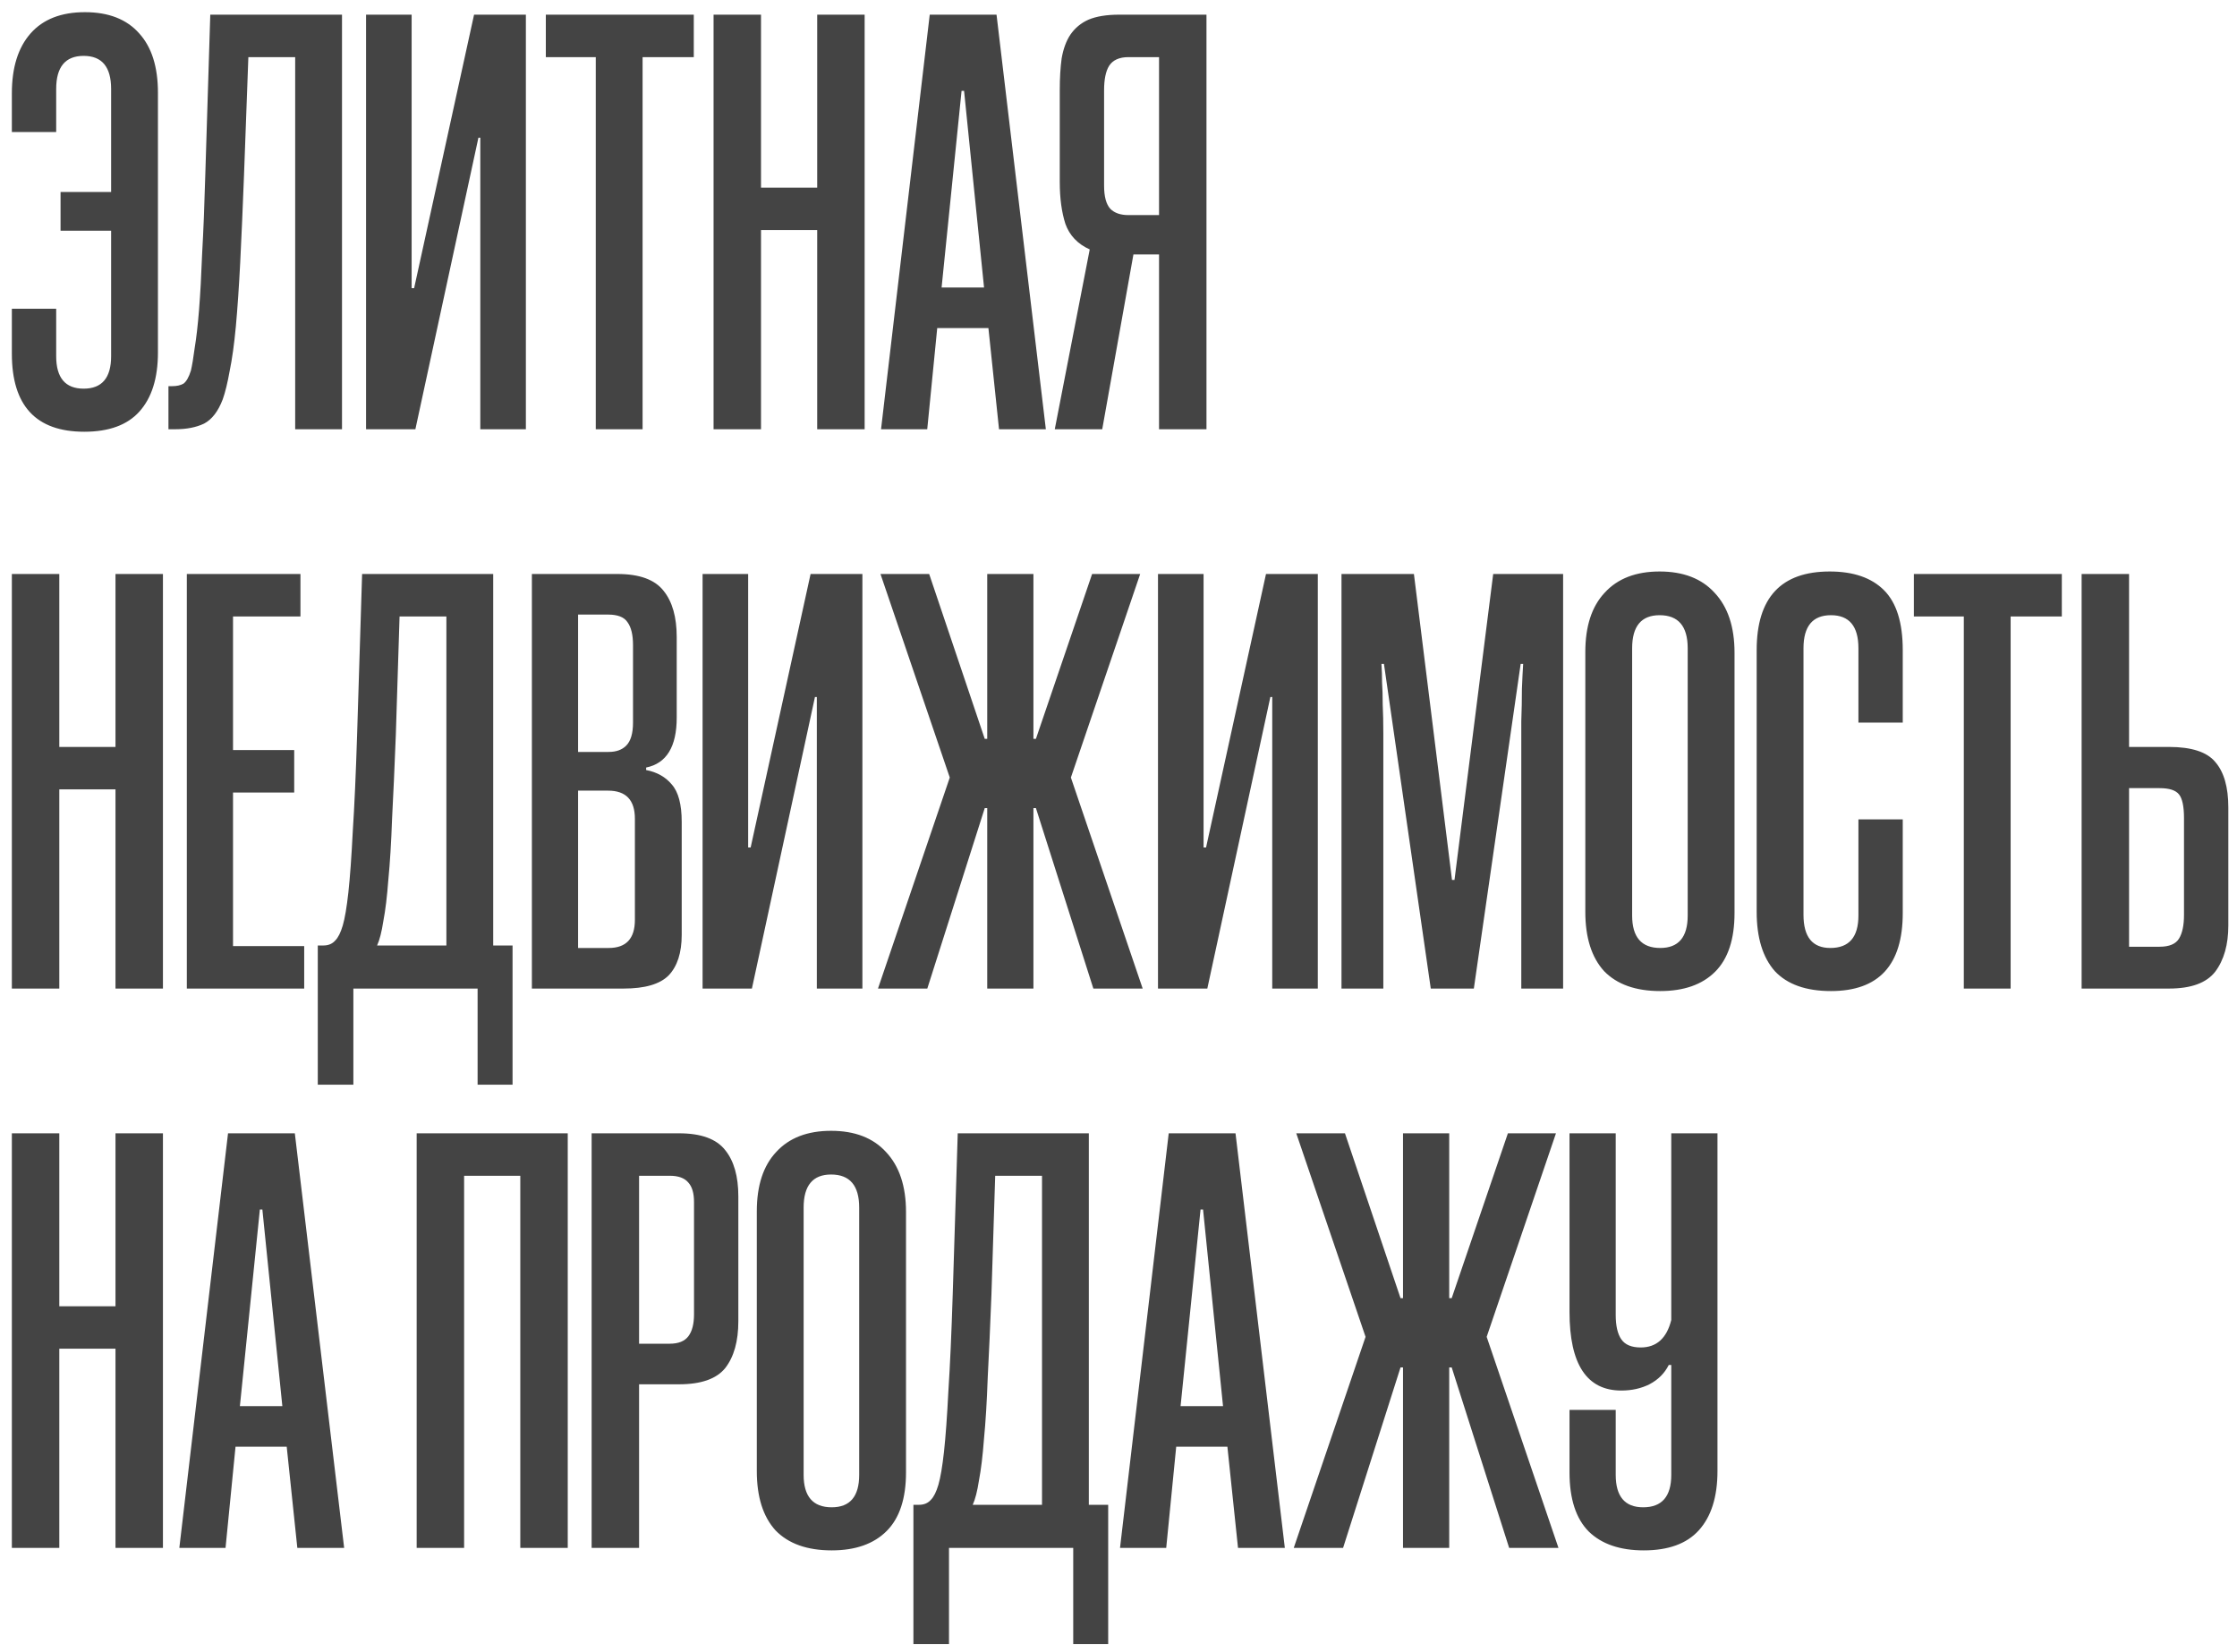 <?xml version="1.0" encoding="UTF-8"?> <svg xmlns="http://www.w3.org/2000/svg" width="172" height="127" viewBox="0 0 172 127" fill="none"> <path d="M0.912 23.736H4.32V27.384C4.32 29.048 5.024 29.88 6.432 29.88C7.84 29.88 8.544 29.048 8.544 27.384V17.736H4.656V14.76H8.544V6.84C8.544 5.144 7.84 4.296 6.432 4.296C5.024 4.296 4.32 5.144 4.32 6.84V10.152H0.912V7.176C0.912 5.192 1.392 3.656 2.352 2.568C3.312 1.48 4.704 0.936 6.528 0.936C8.352 0.936 9.744 1.48 10.704 2.568C11.664 3.624 12.144 5.144 12.144 7.128V27.096C12.144 29.08 11.664 30.6 10.704 31.656C9.776 32.68 8.368 33.192 6.48 33.192C2.768 33.192 0.912 31.192 0.912 27.192V23.736ZM22.696 33V4.392H19.096L18.76 13.512C18.664 16.008 18.568 18.216 18.472 20.136C18.376 22.024 18.264 23.672 18.136 25.08C18.008 26.456 17.848 27.608 17.656 28.536C17.496 29.432 17.32 30.152 17.128 30.696C16.776 31.624 16.296 32.248 15.688 32.568C15.08 32.856 14.344 33 13.48 33H12.952V29.688H13.24C13.592 29.688 13.88 29.624 14.104 29.496C14.328 29.336 14.52 29 14.68 28.488C14.776 28.072 14.872 27.496 14.968 26.76C15.096 25.992 15.208 25.016 15.304 23.832C15.4 22.616 15.48 21.16 15.544 19.464C15.64 17.768 15.72 15.768 15.784 13.464L16.168 1.128H26.296V33H22.696ZM36.93 33V10.584H36.786L31.938 33H28.146V1.128H31.65V22.152H31.842L36.45 1.128H40.434V33H36.93ZM45.808 33V4.392H41.968V1.128H53.344V4.392H49.408V33H45.808ZM62.833 33V17.688H58.513V33H54.865V1.128H58.513V14.424H62.833V1.128H66.481V33H62.833ZM76.814 33L75.998 25.224H72.062L71.294 33H67.742L71.486 1.128H76.622L80.414 33H76.814ZM72.398 22.104H75.662L74.126 6.984H73.934L72.398 22.104ZM81.1 33L83.788 19.176C82.861 18.76 82.237 18.104 81.916 17.208C81.629 16.312 81.484 15.24 81.484 13.992V6.936C81.484 6.008 81.532 5.192 81.629 4.488C81.757 3.752 81.981 3.144 82.3 2.664C82.653 2.152 83.117 1.768 83.692 1.512C84.3 1.256 85.085 1.128 86.044 1.128H92.764V33H89.117V19.56H87.148L84.749 33H81.1ZM84.892 14.28C84.892 15.112 85.052 15.704 85.373 16.056C85.692 16.376 86.156 16.536 86.764 16.536H89.117V4.392H86.764C86.061 4.392 85.564 4.616 85.276 5.064C85.02 5.48 84.892 6.104 84.892 6.936V14.28ZM8.88 76V60.688H4.56V76H0.912V44.128H4.56V57.424H8.88V44.128H12.528V76H8.88ZM14.365 76V44.128H23.101V47.392H17.917V57.664H22.621V60.928H17.917V72.736H23.389V76H14.365ZM36.722 83.392V76H27.17V83.392H24.434V72.688H24.866C25.25 72.688 25.554 72.56 25.778 72.304C26.002 72.08 26.194 71.696 26.354 71.152C26.514 70.608 26.658 69.76 26.786 68.608C26.914 67.424 27.026 65.872 27.122 63.952C27.25 62 27.362 59.504 27.458 56.464L27.842 44.128H37.922V72.688H39.41V83.392H36.722ZM34.322 47.392H30.722L30.434 56.512C30.338 58.976 30.242 61.12 30.146 62.944C30.082 64.768 29.986 66.336 29.858 67.648C29.762 68.928 29.634 69.984 29.474 70.816C29.346 71.648 29.186 72.272 28.994 72.688H34.322V47.392ZM40.896 76V44.128H47.472C49.168 44.128 50.352 44.56 51.024 45.424C51.696 46.256 52.032 47.44 52.032 48.976V55.168C52.032 57.408 51.248 58.688 49.68 59.008V59.2C50.512 59.36 51.168 59.728 51.648 60.304C52.16 60.88 52.416 61.84 52.416 63.184V71.872C52.416 73.248 52.08 74.288 51.408 74.992C50.736 75.664 49.584 76 47.952 76H40.896ZM48.816 62.944C48.816 61.504 48.128 60.784 46.752 60.784H44.448V72.88H46.8C48.144 72.88 48.816 72.16 48.816 70.72V62.944ZM48.672 49.6C48.672 48.8 48.528 48.208 48.24 47.824C47.984 47.44 47.488 47.248 46.752 47.248H44.448V57.808H46.8C47.376 57.808 47.824 57.648 48.144 57.328C48.496 56.976 48.672 56.384 48.672 55.552V49.6ZM62.805 76V53.584H62.661L57.813 76H54.021V44.128H57.525V65.152H57.717L62.325 44.128H66.309V76H62.805ZM67.507 76L73.027 59.776L67.699 44.128H71.443L75.715 56.8H75.907V44.128H79.459V56.8H79.651L83.971 44.128H87.667L82.339 59.776L87.859 76H84.067L79.651 62.128H79.459V76H75.907V62.128H75.715L71.299 76H67.507ZM97.821 76V53.584H97.677L92.829 76H89.037V44.128H92.541V65.152H92.733L97.341 44.128H101.325V76H97.821ZM116.97 76V59.584C116.97 59.2 116.97 58.624 116.97 57.856C116.97 57.088 116.97 56.288 116.97 55.456C117.002 54.592 117.018 53.76 117.018 52.96C117.05 52.16 117.082 51.52 117.114 51.04H116.922L113.322 76H110.01L106.41 51.04H106.218C106.25 51.52 106.266 52 106.266 52.48C106.298 52.96 106.314 53.52 106.314 54.16C106.346 54.8 106.362 55.552 106.362 56.416C106.362 57.28 106.362 58.336 106.362 59.584V76H103.146V44.128H108.714L111.642 67.648H111.834L114.81 44.128H120.186V76H116.97ZM133.365 70.192C133.365 72.208 132.869 73.712 131.877 74.704C130.885 75.696 129.477 76.192 127.653 76.192C125.765 76.192 124.325 75.68 123.333 74.656C122.373 73.6 121.893 72.08 121.893 70.096V50.128C121.893 48.144 122.389 46.624 123.381 45.568C124.373 44.48 125.781 43.936 127.605 43.936C129.429 43.936 130.837 44.48 131.829 45.568C132.853 46.656 133.365 48.192 133.365 50.176V70.192ZM129.765 49.84C129.765 48.144 129.045 47.296 127.605 47.296C126.197 47.296 125.493 48.144 125.493 49.84V70.384C125.493 72.048 126.213 72.88 127.653 72.88C129.061 72.88 129.765 72.048 129.765 70.384V49.84ZM142.892 62.992H146.3V70.192C146.3 74.192 144.46 76.192 140.78 76.192C138.86 76.192 137.42 75.68 136.46 74.656C135.532 73.6 135.068 72.08 135.068 70.096V49.984C135.068 45.952 136.94 43.936 140.684 43.936C142.508 43.936 143.9 44.416 144.86 45.376C145.82 46.336 146.3 47.872 146.3 49.984V55.552H142.892V49.84C142.892 48.144 142.188 47.296 140.78 47.296C139.372 47.296 138.668 48.144 138.668 49.84V70.336C138.668 72.032 139.356 72.88 140.732 72.88C142.172 72.88 142.892 72.048 142.892 70.384V62.992ZM150.995 76V47.392H147.155V44.128H158.531V47.392H154.595V76H150.995ZM163.701 57.424H166.773C168.501 57.424 169.685 57.808 170.325 58.576C170.997 59.344 171.333 60.512 171.333 62.08V71.152C171.333 72.624 170.997 73.808 170.325 74.704C169.653 75.568 168.469 76 166.773 76H160.053V44.128H163.701V57.424ZM166.053 72.784C166.789 72.784 167.285 72.576 167.541 72.16C167.797 71.744 167.925 71.136 167.925 70.336V62.896C167.925 62 167.797 61.392 167.541 61.072C167.285 60.752 166.789 60.592 166.053 60.592H163.701V72.784H166.053ZM8.88 119V103.688H4.56V119H0.912V87.128H4.56V100.424H8.88V87.128H12.528V119H8.88ZM22.861 119L22.045 111.224H18.109L17.341 119H13.789L17.533 87.128H22.669L26.461 119H22.861ZM18.445 108.104H21.709L20.173 92.984H19.981L18.445 108.104ZM40.005 119V90.392H35.685V119H32.037V87.128H43.653V119H40.005ZM49.138 106.424V119H45.49V87.128H52.21C53.906 87.128 55.09 87.56 55.762 88.424C56.434 89.256 56.77 90.44 56.77 91.976V101.576C56.77 103.112 56.434 104.312 55.762 105.176C55.09 106.008 53.906 106.424 52.21 106.424H49.138ZM49.138 103.304H51.49C52.162 103.304 52.642 103.112 52.93 102.728C53.218 102.344 53.362 101.784 53.362 101.048V92.408C53.362 91.736 53.218 91.24 52.93 90.92C52.642 90.568 52.162 90.392 51.49 90.392H49.138V103.304ZM69.662 113.192C69.662 115.208 69.166 116.712 68.174 117.704C67.182 118.696 65.774 119.192 63.95 119.192C62.062 119.192 60.622 118.68 59.63 117.656C58.67 116.6 58.19 115.08 58.19 113.096V93.128C58.19 91.144 58.686 89.624 59.678 88.568C60.67 87.48 62.078 86.936 63.902 86.936C65.726 86.936 67.134 87.48 68.126 88.568C69.15 89.656 69.662 91.192 69.662 93.176V113.192ZM66.062 92.84C66.062 91.144 65.342 90.296 63.902 90.296C62.494 90.296 61.79 91.144 61.79 92.84V113.384C61.79 115.048 62.51 115.88 63.95 115.88C65.358 115.88 66.062 115.048 66.062 113.384V92.84ZM82.519 126.392V119H72.967V126.392H70.231V115.688H70.663C71.047 115.688 71.351 115.56 71.575 115.304C71.799 115.08 71.991 114.696 72.151 114.152C72.311 113.608 72.455 112.76 72.583 111.608C72.711 110.424 72.823 108.872 72.919 106.952C73.047 105 73.159 102.504 73.255 99.464L73.639 87.128H83.719V115.688H85.207V126.392H82.519ZM80.119 90.392H76.519L76.231 99.512C76.135 101.976 76.039 104.12 75.943 105.944C75.879 107.768 75.783 109.336 75.655 110.648C75.559 111.928 75.431 112.984 75.271 113.816C75.143 114.648 74.983 115.272 74.791 115.688H80.119V90.392ZM95.189 119L94.373 111.224H90.437L89.669 119H86.117L89.861 87.128H94.997L98.789 119H95.189ZM90.773 108.104H94.037L92.501 92.984H92.309L90.773 108.104ZM99.475 119L104.996 102.776L99.668 87.128H103.412L107.684 99.8H107.876V87.128H111.428V99.8H111.62L115.94 87.128H119.636L114.308 102.776L119.828 119H116.036L111.62 105.128H111.428V119H107.876V105.128H107.684L103.268 119H99.475ZM128.502 104.936H128.31C127.99 105.576 127.494 106.072 126.822 106.424C126.182 106.744 125.462 106.904 124.662 106.904C122.006 106.904 120.678 104.888 120.678 100.856V87.128H124.23V101.096C124.23 101.928 124.374 102.552 124.662 102.968C124.95 103.384 125.446 103.592 126.15 103.592C127.366 103.592 128.15 102.888 128.502 101.48V87.128H132.054V113.096C132.054 115.08 131.574 116.6 130.614 117.656C129.686 118.68 128.278 119.192 126.39 119.192C124.566 119.192 123.158 118.712 122.166 117.752C121.174 116.76 120.678 115.24 120.678 113.192V108.392H124.23V113.384C124.23 115.048 124.934 115.88 126.342 115.88C127.782 115.88 128.502 115.048 128.502 113.384V104.936Z" fill="#444444"></path> </svg> 